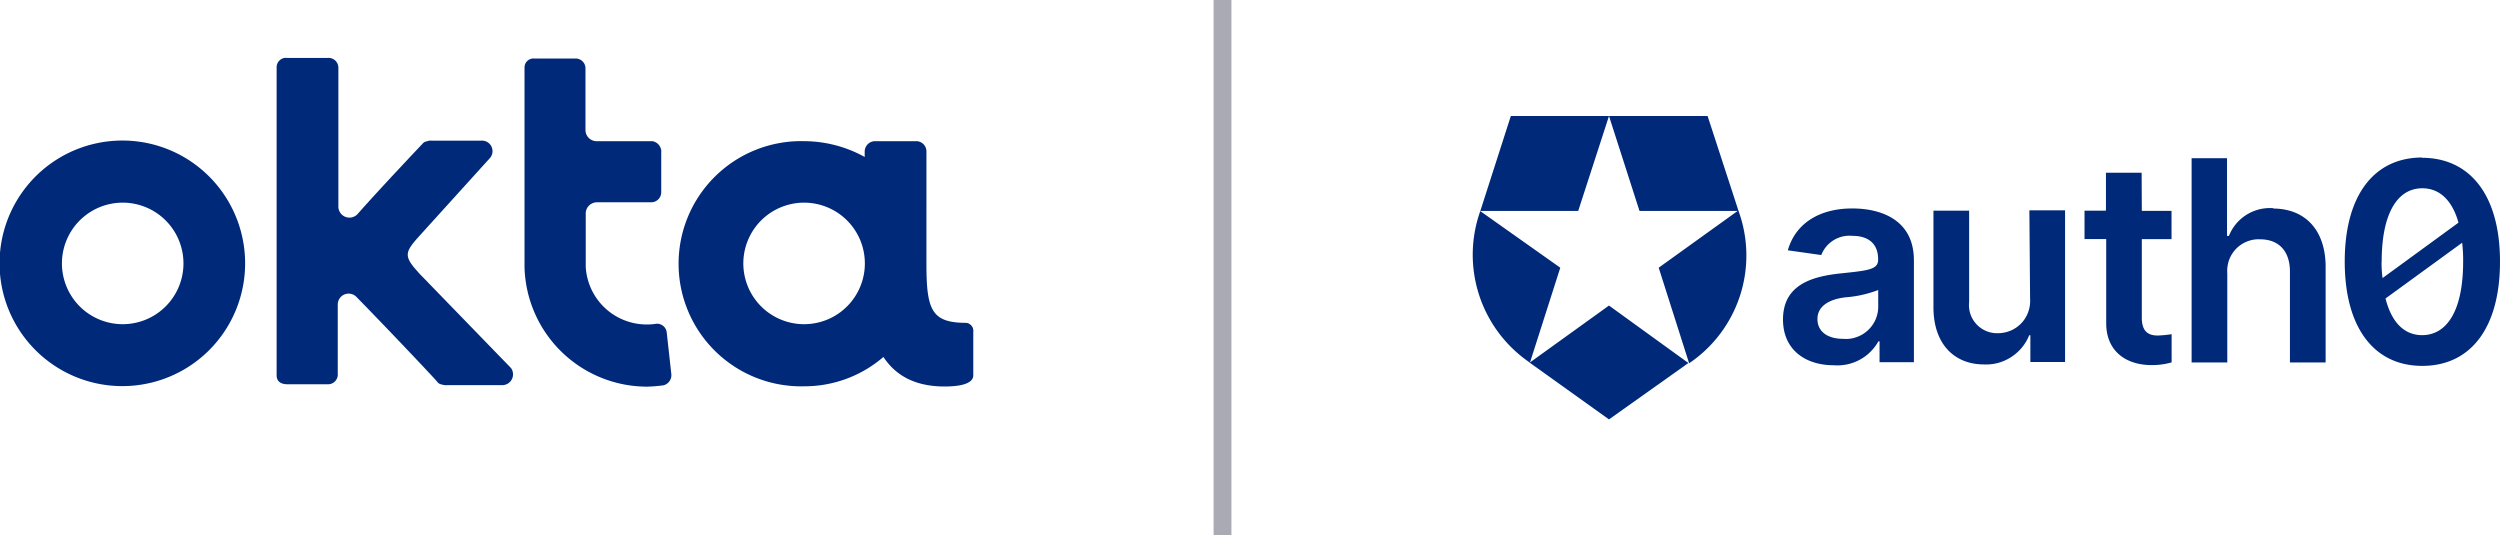 <svg xmlns="http://www.w3.org/2000/svg" xmlns:xlink="http://www.w3.org/1999/xlink" width="1184" height="253.569" viewBox="0 0 1184 253.569">
  <defs>
    <clipPath id="clip-path">
      <rect id="Rectangle_4938" data-name="Rectangle 4938" width="1184" height="253.569" fill="#00297a"/>
    </clipPath>
  </defs>
  <g id="okta-auth0-color" clip-path="url(#clip-path)">
    <path id="Path_9039" data-name="Path 9039" d="M276.27,13h-46.7l14.453,44.966h46.488l-37.4,26.878,14.411,45.262a61.618,61.618,0,0,0,23.5-71.845ZM168.5,57.966h46.488L229.572,13H183.084L168.63,57.966a61.751,61.751,0,0,0,23.5,71.845L206.5,84.845ZM192,129.811l37.571,26.878,37.613-26.709-37.613-27.216ZM544.293,56.656A21.131,21.131,0,0,0,531.615,59.7a20.87,20.87,0,0,0-8.452,10.1h-.888V32.99H505.5v96.737h16.9V87.718a15.989,15.989,0,0,1,.761-6.3,15.179,15.179,0,0,1,3.3-5.409,14.8,14.8,0,0,1,5.24-3.55,14.491,14.491,0,0,1,6.255-1.057c8.875,0,14.115,5.621,14.115,15.3v43.022h16.9V83.873C568.721,66.545,558.916,56.825,544,56.825Zm70.45-24c-22.906,0-36.683,17.961-36.725,49.15s13.693,49.531,36.725,49.531,36.81-18.13,36.81-49.4-14.073-49.15-36.979-49.15ZM595.514,81.971c0-22.737,7.4-34.739,19.229-34.739,8.114,0,14.115,5.536,17.158,16.271L595.937,89.747a51.43,51.43,0,0,1-.465-7.776Zm19.229,34.824c-8.452,0-14.5-5.917-17.412-17.37l36.3-26.413a70.51,70.51,0,0,1,.465,8.959c0,22.906-7.48,34.824-19.525,34.824ZM429,99.509a15.521,15.521,0,0,1-.845,6.212,14.941,14.941,0,0,1-3.212,5.325,15.549,15.549,0,0,1-5.114,3.592,16.019,16.019,0,0,1-6.128,1.226,13.052,13.052,0,0,1-5.536-1.057,13.256,13.256,0,0,1-4.607-3.254,13.393,13.393,0,0,1-2.874-4.9,14.053,14.053,0,0,1-.549-5.621V57.84h-16.9v45.769c0,17.285,9.8,27.047,23.962,27.047a21.684,21.684,0,0,0,12.932-3.55,21.978,21.978,0,0,0,8.452-10.27h.549v12.678h16.44V57.67h-16.9ZM344.777,56.783c-15.13,0-26.752,6.72-30.513,19.821l15.848,2.24a14.325,14.325,0,0,1,14.749-9.086c7.861,0,12.171,3.973,12.171,11.073v.3c0,4.691-5.114,5.071-17.792,6.424-14.115,1.479-27.259,5.663-27.259,21.849,0,14.073,10.312,21.638,24.047,21.638a22.189,22.189,0,0,0,21.131-11.326h.549V129.6h16.271V81.506C374.064,62.446,358.85,56.783,344.777,56.783Zm12.3,46.953a15.58,15.58,0,0,1-1.437,6.043,15.247,15.247,0,0,1-3.719,4.945,14.824,14.824,0,0,1-5.367,3.085,14.581,14.581,0,0,1-6.17.718c-7.015,0-12.087-3.212-12.087-9.382s5.663-9.382,13.228-10.27a54.606,54.606,0,0,0,15.552-3.465ZM481.831,39.878h-16.9V57.84H454.783V71.279h10.27v39.895c0,13.481,9.8,20.159,22.525,19.778a32.673,32.673,0,0,0,8.452-1.268V116.33a55.726,55.726,0,0,1-6.466.634c-4.226,0-7.649-1.521-7.649-8.452V71.321h14.073v-13.4H481.915Z" transform="translate(532.447 41.94)" fill="#00297a"/>
    <path id="Path_9040" data-name="Path 9040" d="M144.452,0H136V253.569h8.452Z" transform="translate(438.757)" fill="#aaaab4"/>
    <path id="Path_9041" data-name="Path 9041" d="M58.057,15.75a58.152,58.152,0,1,0,41.02,17.017A58.068,58.068,0,0,0,58.057,15.75Zm0,86.974a28.779,28.779,0,1,1,11.059-2.174A28.864,28.864,0,0,1,58.057,102.724Z" transform="translate(-0.032 50.812)" fill="#00297a"/>
    <path id="Path_9042" data-name="Path 9042" d="M59.949,123.285a5.156,5.156,0,0,1,8.706-3.719c14.623,14.918,38.416,40.064,38.416,40.36a3.17,3.17,0,0,0,2.2,1.268,6.207,6.207,0,0,0,2.493.3h26.033a5.114,5.114,0,0,0,4.226-8.072l-43.4-44.755-2.2-2.493c-4.945-5.917-4.226-8.072,1.268-14.327l34.443-38.035a4.987,4.987,0,0,0-4.226-8.114h-23.54a4.227,4.227,0,0,0-2.2.338,3.042,3.042,0,0,0-2.155,1.226S80.7,67.584,69.289,80.516a5.24,5.24,0,0,1-9.044-3.423V11.207a4.649,4.649,0,0,0-4.987-4.691H35.987A4.437,4.437,0,0,0,31,10.743v146.1c0,3.423,2.789,4.226,4.987,4.226H54.962a4.607,4.607,0,0,0,4.987-4.226Z" transform="translate(100.011 20.911)" fill="#00297a"/>
    <path id="Path_9043" data-name="Path 9043" d="M128.3,155.971l-2.155-19.525a4.606,4.606,0,0,0-5.283-4.226,23.272,23.272,0,0,1-4.226.3,28.907,28.907,0,0,1-28.865-27.3V80.28a5.325,5.325,0,0,1,5.283-5.621h25.822a4.775,4.775,0,0,0,4.649-4.945V51.331A5.071,5.071,0,0,0,119.3,45.71H93.223a5.283,5.283,0,0,1-5.578-5.283V11.267a4.648,4.648,0,0,0-4.987-4.691H63.429A4.227,4.227,0,0,0,58.78,10.8v94.581a58.111,58.111,0,0,0,58.025,56.588,68.9,68.9,0,0,0,7.776-.634,4.944,4.944,0,0,0,3.719-5.367Z" transform="translate(189.633 21.147)" fill="#00297a"/>
    <path id="Path_9044" data-name="Path 9044" d="M212.42,101.881c-16.482,0-18.975-5.917-18.975-27.935V20.823a4.851,4.851,0,0,0-3.06-4.643,4.858,4.858,0,0,0-1.927-.344H169.186a4.946,4.946,0,0,0-4.987,4.987v2.493a59.508,59.508,0,0,0-28.527-7.48,58.067,58.067,0,1,0,0,116.093,57.222,57.222,0,0,0,37.4-13.9c5.579,8.452,14.285,13.693,27.935,13.989,2.451,0,14.623.3,14.623-5.283V106.191a3.844,3.844,0,0,0-3.212-4.311Zm-77,.634a28.779,28.779,0,1,1,11.059-2.174A28.864,28.864,0,0,1,135.419,102.515Z" transform="translate(245.315 51.022)" fill="#00297a"/>
  </g>
</svg>
